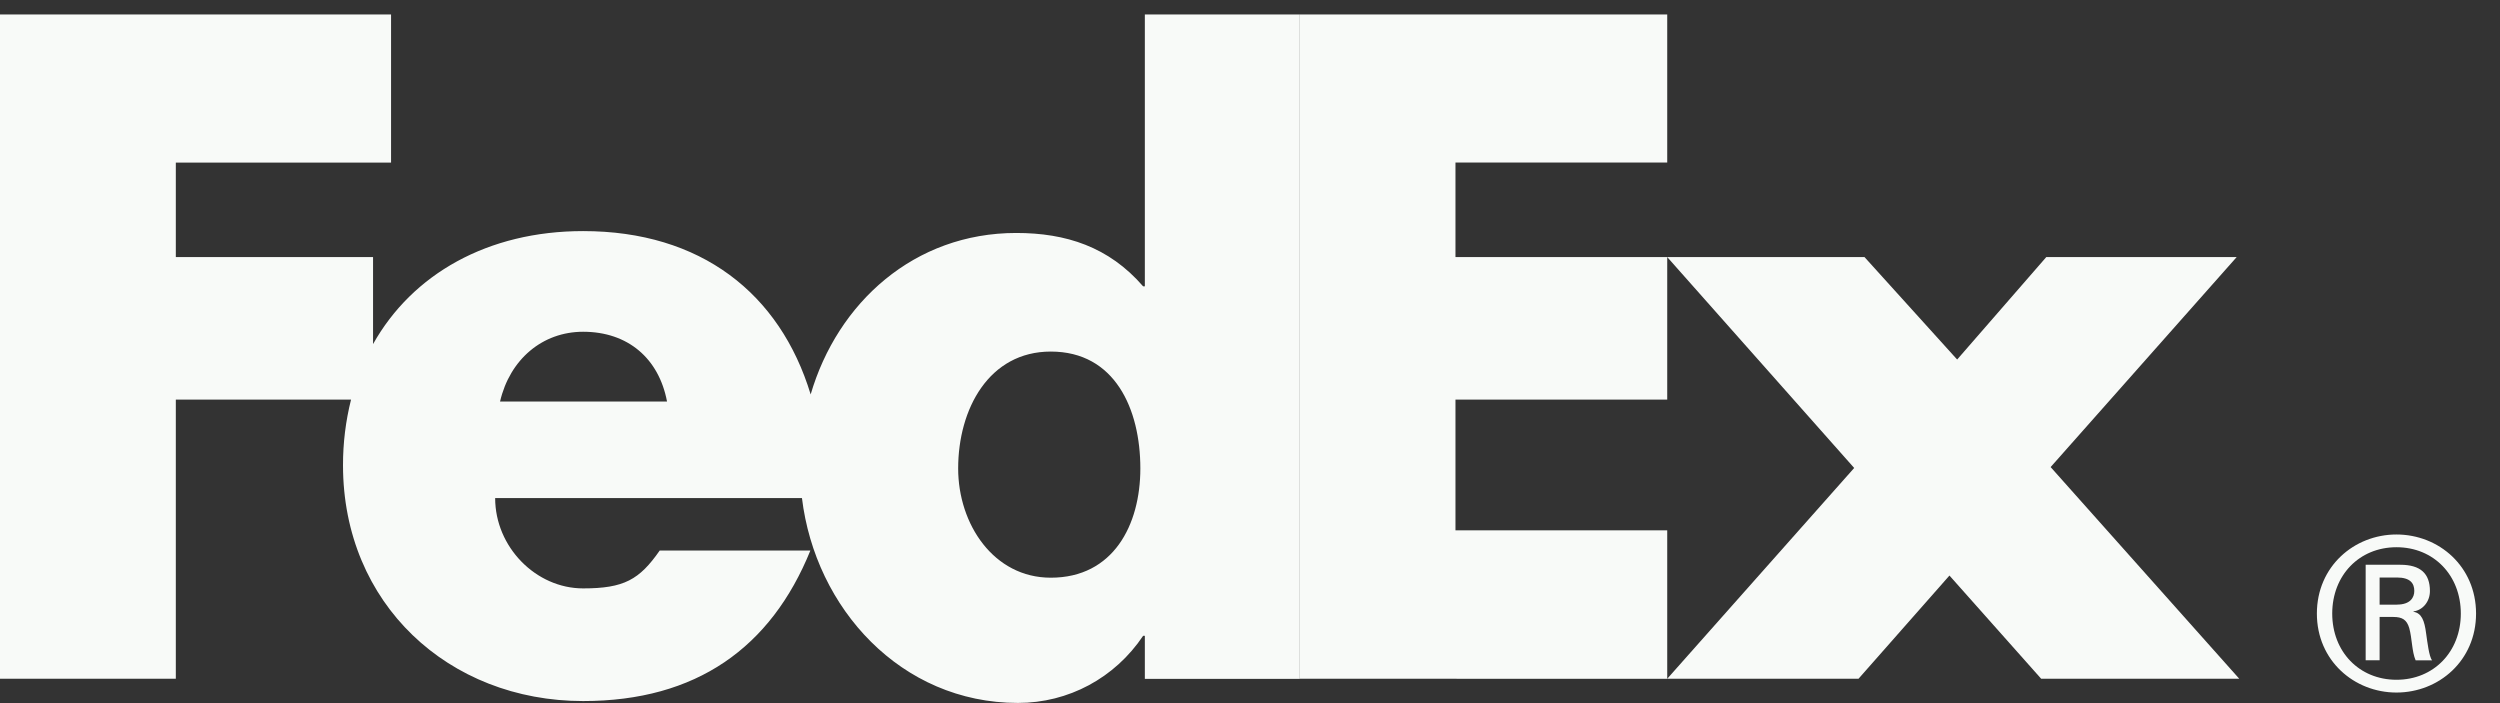 <svg width="64" height="18" viewBox="0 0 64 18" fill="none" xmlns="http://www.w3.org/2000/svg">
<rect x="0" y="0" width="64" height="18" fill="#333333" stroke="none"/>
<g clip-path="url(#clip0_632_53)">
<path d="M62.997 15.707C62.997 14.727 62.304 14.009 61.35 14.009C60.398 14.009 59.705 14.727 59.705 15.707C59.705 16.686 60.398 17.402 61.35 17.402C62.304 17.402 62.997 16.684 62.997 15.707ZM60.918 15.794V16.903H60.561V14.458H61.448C61.968 14.458 62.206 14.686 62.206 15.13C62.206 15.403 62.022 15.62 61.785 15.652V15.662C61.991 15.695 62.066 15.88 62.109 16.217C62.141 16.436 62.184 16.815 62.262 16.904H61.84C61.741 16.674 61.752 16.349 61.676 16.076C61.613 15.869 61.503 15.794 61.267 15.794H60.92V15.795L60.918 15.794ZM61.36 15.478C61.707 15.478 61.806 15.293 61.806 15.129C61.806 14.936 61.707 14.784 61.36 14.784H60.918V15.479H61.36V15.478ZM59.312 15.707C59.312 14.5 60.267 13.683 61.349 13.683C62.434 13.683 63.387 14.5 63.387 15.707C63.387 16.912 62.434 17.729 61.349 17.729C60.267 17.729 59.312 16.912 59.312 15.707Z" fill="#F8FAF8"/>
<path d="M52.254 17.376L49.906 14.734L47.578 17.376H42.681L47.467 11.98L42.681 6.581H47.731L50.103 9.204L52.385 6.581H57.259L52.496 11.957L57.325 17.376H52.254ZM33.277 17.376V0.371H42.681V4.161H37.26V6.581H42.681V10.229H37.26V13.576H42.681V17.377L33.277 17.376Z" fill="#F8FAF8"/>
<path d="M29.308 0.371V7.33H29.264C28.386 6.317 27.288 5.964 26.015 5.964C23.407 5.964 21.442 7.745 20.753 10.097C19.965 7.505 17.937 5.916 14.929 5.916C12.486 5.916 10.557 7.016 9.55 8.809V6.581H4.501V4.162H10.011V0.371H0V17.376H4.501V10.229H8.987C8.849 10.778 8.78 11.343 8.781 11.91C8.781 15.456 11.481 17.947 14.928 17.947C17.826 17.947 19.736 16.581 20.746 14.093H16.889C16.368 14.842 15.972 15.063 14.928 15.063C13.719 15.063 12.676 14.004 12.676 12.75H20.53C20.871 15.567 23.058 17.995 26.059 17.995C27.354 17.995 28.539 17.357 29.264 16.277H29.308V17.379H33.276V0.371H29.308V0.371ZM12.801 10.28C13.052 9.199 13.887 8.493 14.928 8.493C16.076 8.493 16.868 9.177 17.076 10.28H12.801ZM26.9 14.789C25.438 14.789 24.529 13.421 24.529 11.993C24.529 10.466 25.32 9 26.9 9C28.54 9 29.193 10.467 29.193 11.993C29.193 13.44 28.501 14.789 26.9 14.789Z" fill="#F8FAF8"/>
</g>
<defs>
<clipPath id="clip0_632_53">
<rect width="63.387" height="17.634" fill="white" transform="translate(0 0.366)"/>
</clipPath>
</defs>
</svg>

